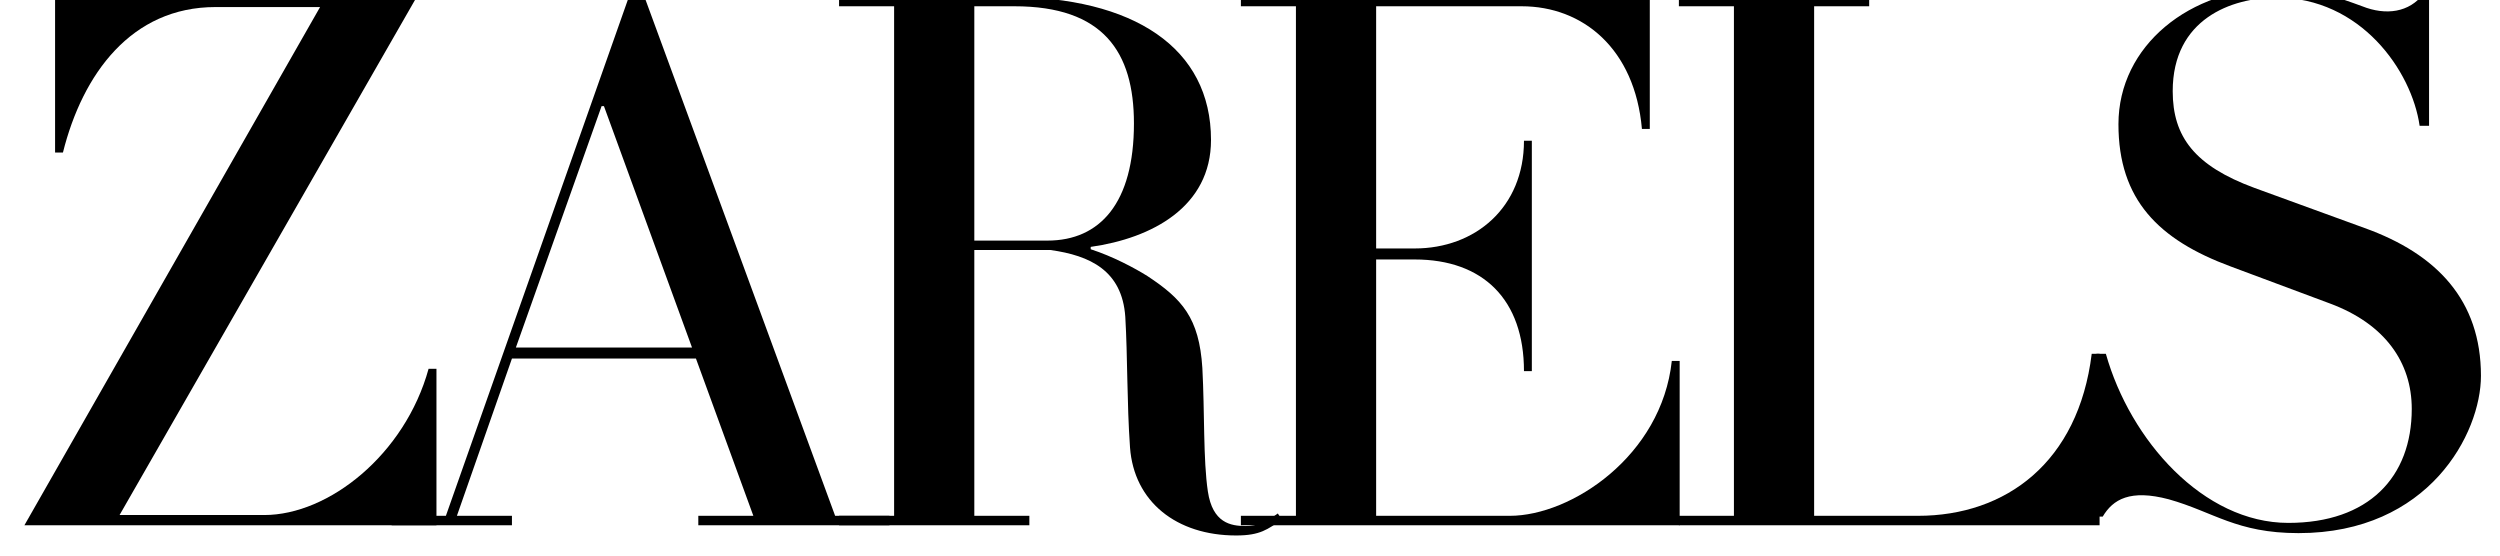 <svg version="1.0" preserveAspectRatio="xMidYMid meet" height="600" viewBox="0 0 2025 450" zoomAndPan="magnify" width="2700" xmlns:xlink="http://www.w3.org/1999/xlink" xmlns="http://www.w3.org/2000/svg"><defs><g></g><clipPath id="d999b08ecc"><path clip-rule="nonzero" d="M 15 0 L 350 0 L 350 426 L 15 426 Z M 15 0"></path></clipPath><clipPath id="50b3183a13"><path clip-rule="nonzero" d="M 313 0 L 717 0 L 717 426 L 313 426 Z M 313 0"></path></clipPath><clipPath id="43b6ab2771"><path clip-rule="nonzero" d="M 675 0 L 1035 0 L 1035 434 L 675 434 Z M 675 0"></path></clipPath><clipPath id="55ab54d96b"><path clip-rule="nonzero" d="M 1001 0 L 1357 0 L 1357 426 L 1001 426 Z M 1001 0"></path></clipPath><clipPath id="be14feb9d0"><path clip-rule="nonzero" d="M 1355 0 L 1697 0 L 1697 426 L 1355 426 Z M 1355 0"></path></clipPath><clipPath id="816d4a0ad4"><path clip-rule="nonzero" d="M 1694 0 L 2006 0 L 2006 432 L 1694 432 Z M 1694 0"></path></clipPath><clipPath id="822e4b893d"><rect height="450" y="0" width="2021" x="0"></rect></clipPath></defs><g transform="matrix(1, 0, 0, 1, 4, 0)"><g clip-path="url(#822e4b893d)"><g clip-path="url(#d999b08ecc)"><g fill-opacity="1" fill="#000000"><g transform="translate(4.944, 425.456)"><g><path d="M 344.586 -126.75 L 338.215 -126.75 C 319.105 -57.324 257.324 -8.281 205.094 -8.281 L 87.898 -8.281 L 328.66 -428.023 L 35.668 -428.023 L 35.668 -301.91 L 42.039 -301.91 C 57.961 -365.605 97.453 -419.742 165.605 -419.742 L 250.316 -419.742 L 10.828 0 L 344.586 0 Z M 344.586 -126.75"></path></g></g></g></g><g clip-path="url(#50b3183a13)"><g fill-opacity="1" fill="#000000"><g transform="translate(334.242, 425.456)"><g><path d="M 382.164 -7.645 L 338.215 -7.645 L 180.254 -437.578 L 174.523 -437.578 L 22.93 -7.645 L -21.02 -7.645 L -21.02 0 L 76.434 0 L 76.434 -7.645 L 31.848 -7.645 L 76.434 -135.031 L 225.477 -135.031 L 271.973 -7.645 L 227.387 -7.645 L 227.387 0 L 382.164 0 Z M 79.617 -143.949 L 149.043 -339.488 L 150.953 -339.488 L 222.293 -143.949 Z M 79.617 -143.949"></path></g></g></g></g><g clip-path="url(#43b6ab2771)"><g fill-opacity="1" fill="#000000"><g transform="translate(662.267, 425.456)"><g><path d="M 368.789 -9.555 C 359.234 -2.547 352.227 0.637 342.676 0.637 C 330.57 0.637 315.922 -1.91 312.102 -27.387 C 308.277 -52.867 309.555 -91.719 307.641 -127.387 C 305.094 -168.152 291.082 -183.438 263.055 -201.91 C 252.867 -208.281 235.031 -217.832 217.195 -223.566 L 217.195 -225.477 C 266.879 -232.484 314.648 -257.961 314.648 -312.102 C 314.648 -386.621 252.227 -428.023 149.68 -428.023 L 13.375 -428.023 L 13.375 -420.379 L 57.961 -420.379 L 57.961 -7.645 L 13.375 -7.645 L 13.375 0 L 167.516 0 L 167.516 -7.645 L 122.93 -7.645 L 122.93 -222.93 L 184.711 -222.93 C 216.559 -218.469 242.676 -206.367 245.223 -168.789 C 247.133 -136.305 246.496 -99.363 249.043 -63.059 C 252.227 -19.109 286.625 8.281 335.031 8.281 C 354.777 8.281 360.508 3.184 371.973 -4.457 Z M 252.227 -325.477 C 252.227 -261.145 224.84 -230.574 182.164 -230.574 L 122.93 -230.574 L 122.93 -420.379 L 155.414 -420.379 C 227.387 -420.379 252.227 -383.438 252.227 -325.477 Z M 252.227 -325.477"></path></g></g></g></g><g clip-path="url(#55ab54d96b)"><g fill-opacity="1" fill="#000000"><g transform="translate(987.743, 425.456)"><g><path d="M 368.789 -133.121 L 362.418 -133.121 C 354.141 -56.051 280.891 -7.645 231.211 -7.645 L 122.93 -7.645 L 122.93 -215.285 L 154.141 -215.285 C 209.555 -215.285 242.676 -182.801 242.676 -124.84 L 249.043 -124.84 L 249.043 -311.465 L 242.676 -311.465 C 242.676 -257.324 203.184 -224.203 154.141 -224.203 L 122.93 -224.203 L 122.93 -420.379 L 240.762 -420.379 C 290.445 -420.379 332.484 -385.984 338.215 -321.02 L 344.586 -321.02 L 344.586 -428.023 L 13.375 -428.023 L 13.375 -420.379 L 57.961 -420.379 L 57.961 -7.645 L 13.375 -7.645 L 13.375 0 L 368.789 0 Z M 368.789 -133.121"></path></g></g></g></g><g clip-path="url(#be14feb9d0)"><g fill-opacity="1" fill="#000000"><g transform="translate(1342.519, 425.456)"><g><path d="M 354.141 -138.852 L 347.77 -138.852 C 336.941 -50.957 278.344 -7.645 207.004 -7.645 L 122.93 -7.645 L 122.93 -420.379 L 167.516 -420.379 L 167.516 -428.023 L 13.375 -428.023 L 13.375 -420.379 L 57.961 -420.379 L 57.961 -7.645 L 13.375 -7.645 L 13.375 0 L 354.141 0 Z M 354.141 -138.852"></path></g></g></g></g><g clip-path="url(#816d4a0ad4)"><g fill-opacity="1" fill="#000000"><g transform="translate(1675.001, 425.456)"><g><path d="M 330.57 -121.02 C 330.57 -182.164 294.902 -219.746 236.305 -240.762 L 147.133 -273.246 C 98.727 -291.082 80.891 -314.648 80.891 -351.59 C 80.891 -410.191 128.66 -427.387 164.969 -427.387 C 233.121 -427.387 274.52 -368.152 280.891 -323.566 L 288.535 -323.566 L 288.535 -430.57 L 284.074 -430.57 C 272.609 -415.285 253.504 -412.738 234.395 -420.379 C 215.285 -427.387 194.266 -435.031 165.605 -435.031 C 94.902 -435.031 36.941 -388.535 36.941 -324.84 C 36.941 -263.691 69.426 -231.211 128.023 -209.555 L 208.281 -179.617 C 252.867 -163.059 274.52 -131.848 274.52 -94.266 C 274.52 -38.852 239.488 -1.91 174.523 -1.91 C 105.73 -1.91 46.496 -68.789 26.75 -138.852 L 19.109 -138.852 L 19.109 -7.008 L 24.203 -7.008 C 32.484 -21.02 46.496 -29.301 77.707 -21.02 C 114.012 -10.828 132.484 6.371 182.801 6.371 C 288.535 6.371 330.57 -74.523 330.57 -121.02 Z M 330.57 -121.02"></path></g></g></g></g></g></g></svg>